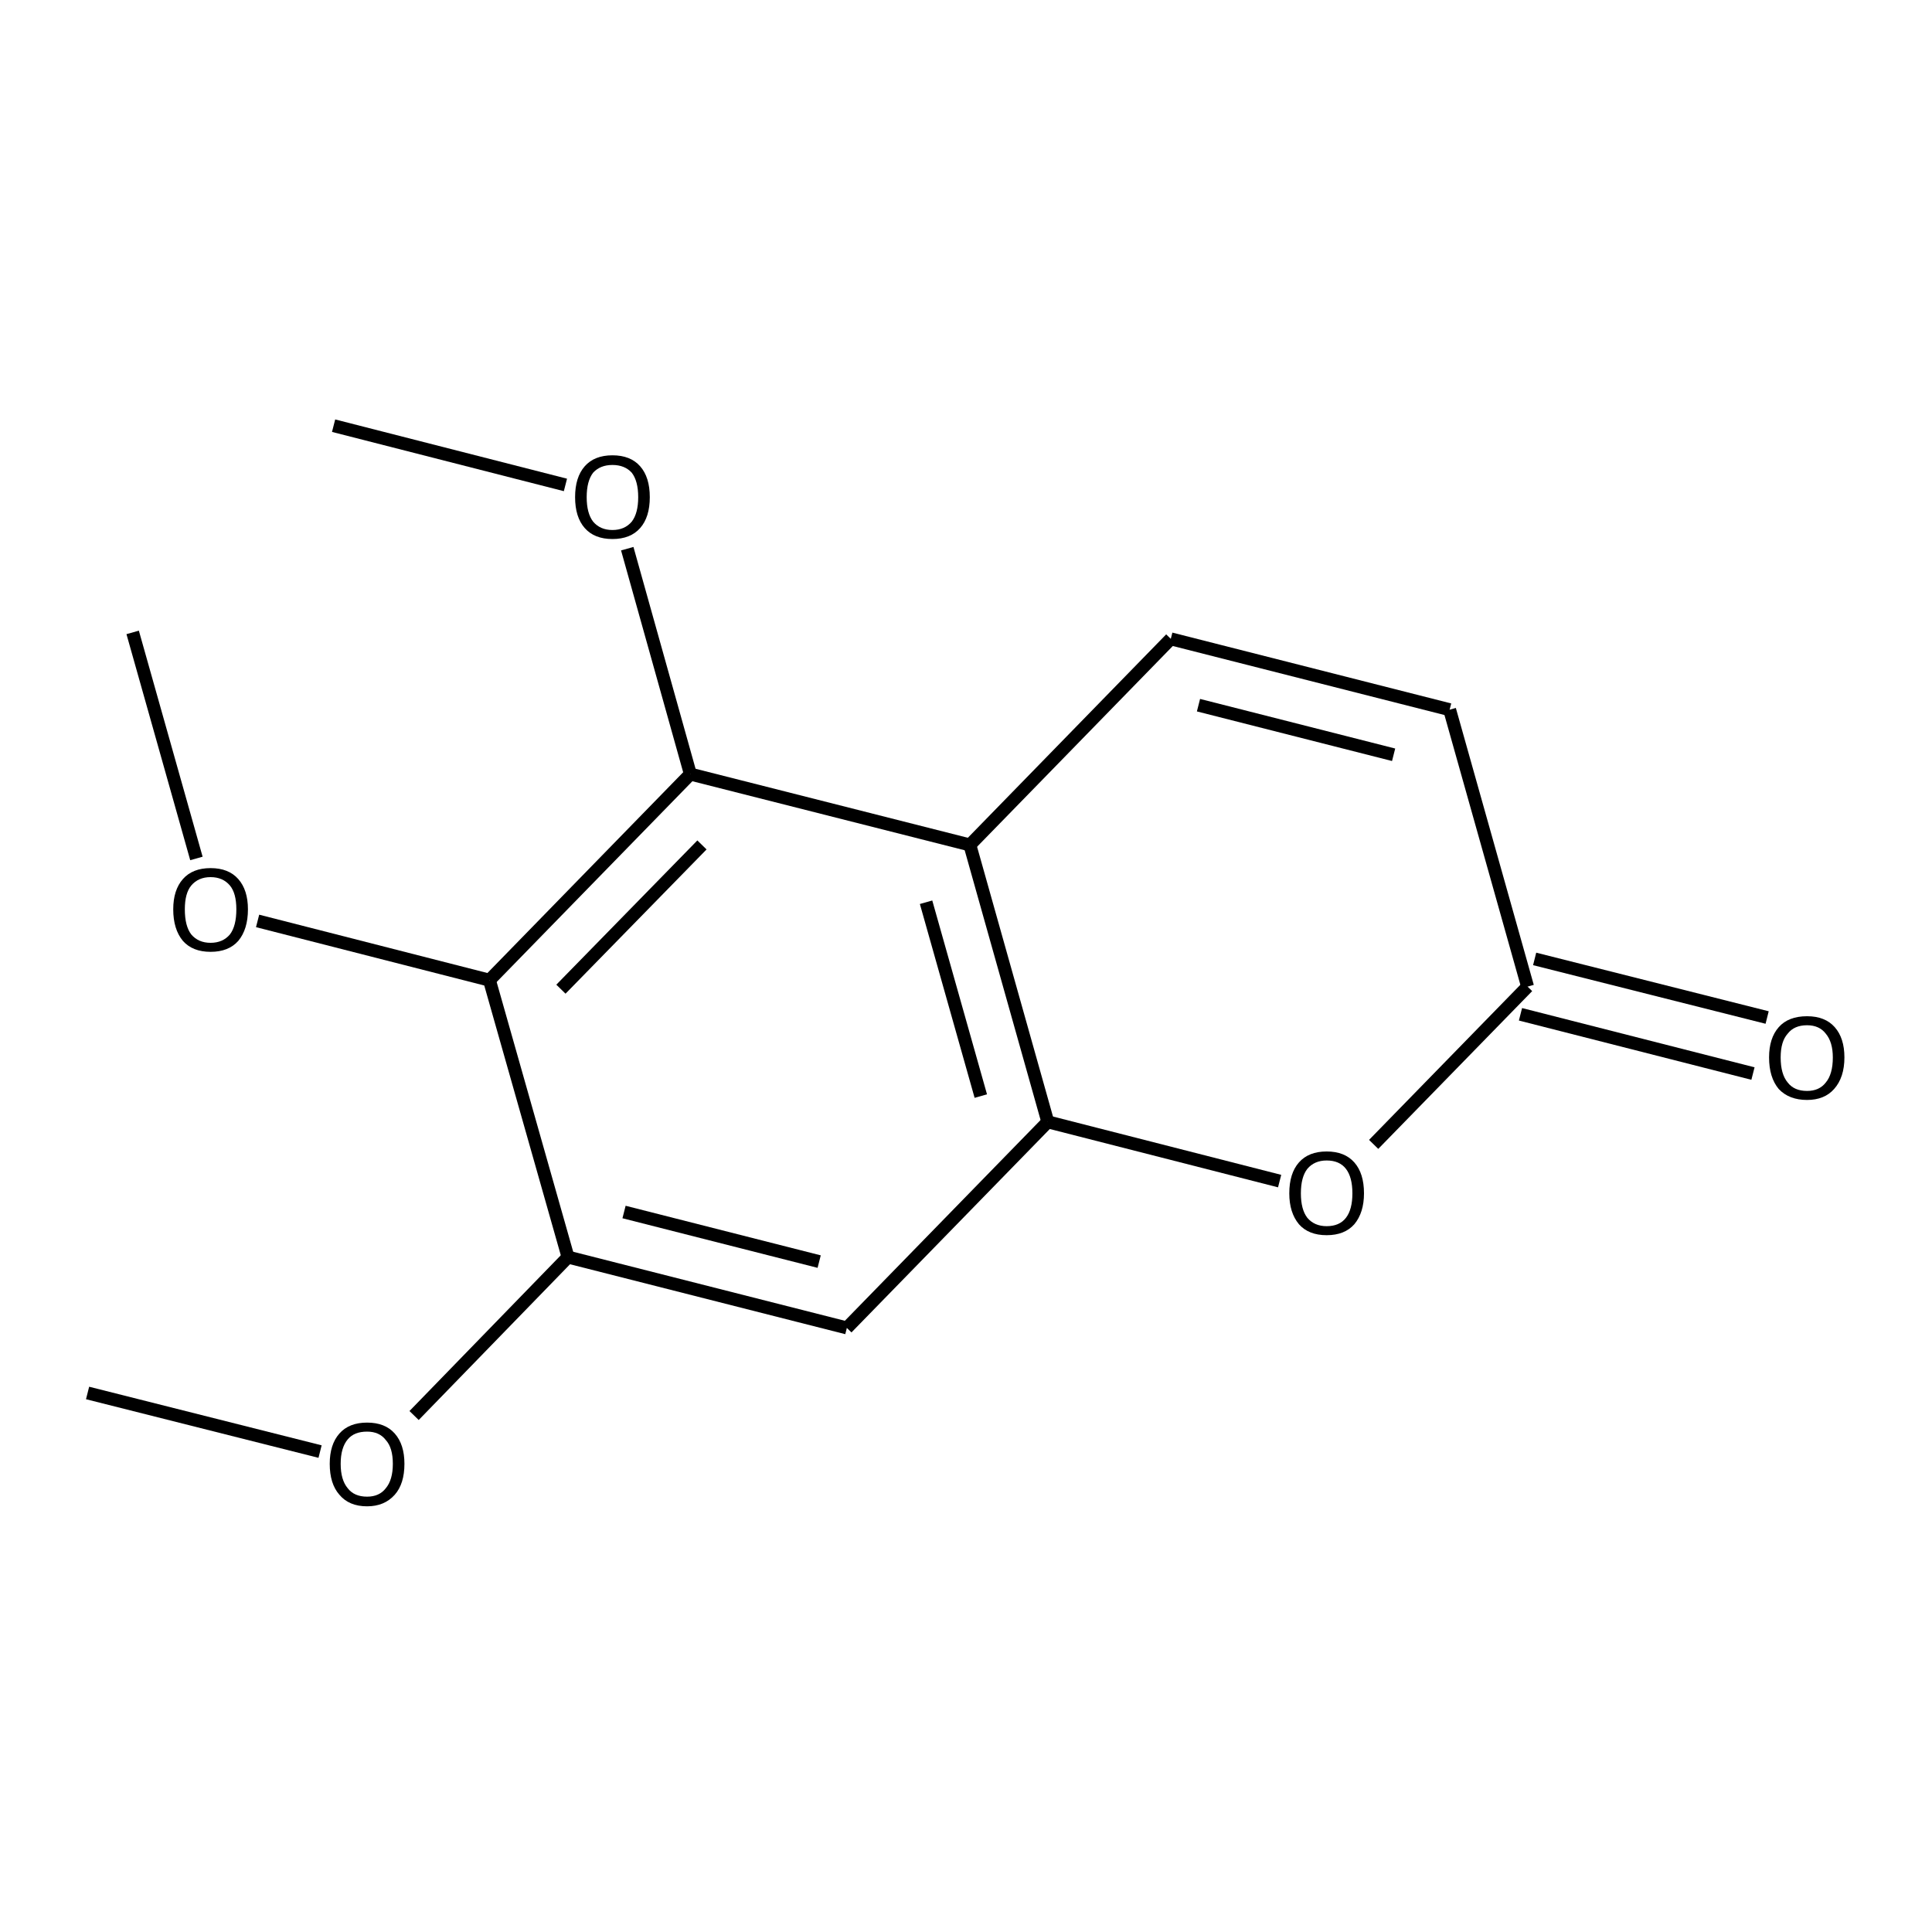 <?xml version='1.0' encoding='iso-8859-1'?>
<svg version='1.1' baseProfile='full'
              xmlns='http://www.w3.org/2000/svg'
                      xmlns:rdkit='http://www.rdkit.org/xml'
                      xmlns:xlink='http://www.w3.org/1999/xlink'
                  xml:space='preserve'
width='300px' height='300px' viewBox='0 0 300 300'>
<!-- END OF HEADER -->
<path class='bond-0 atom-0 atom-1' d='M 13.6,216.3 L 49.7,225.4' style='fill:none;fill-rule:evenodd;stroke:#000000;stroke-width:2.0px;stroke-linecap:butt;stroke-linejoin:miter;stroke-opacity:1' />
<path class='bond-1 atom-1 atom-2' d='M 64.3,219.8 L 88.2,195.2' style='fill:none;fill-rule:evenodd;stroke:#000000;stroke-width:2.0px;stroke-linecap:butt;stroke-linejoin:miter;stroke-opacity:1' />
<path class='bond-2 atom-2 atom-3' d='M 88.2,195.2 L 131.5,206.2' style='fill:none;fill-rule:evenodd;stroke:#000000;stroke-width:2.0px;stroke-linecap:butt;stroke-linejoin:miter;stroke-opacity:1' />
<path class='bond-2 atom-2 atom-3' d='M 96.9,188.2 L 127.2,195.9' style='fill:none;fill-rule:evenodd;stroke:#000000;stroke-width:2.0px;stroke-linecap:butt;stroke-linejoin:miter;stroke-opacity:1' />
<path class='bond-3 atom-3 atom-4' d='M 131.5,206.2 L 162.7,174.2' style='fill:none;fill-rule:evenodd;stroke:#000000;stroke-width:2.0px;stroke-linecap:butt;stroke-linejoin:miter;stroke-opacity:1' />
<path class='bond-4 atom-4 atom-5' d='M 162.7,174.2 L 198.7,183.4' style='fill:none;fill-rule:evenodd;stroke:#000000;stroke-width:2.0px;stroke-linecap:butt;stroke-linejoin:miter;stroke-opacity:1' />
<path class='bond-5 atom-5 atom-6' d='M 213.3,177.7 L 237.2,153.2' style='fill:none;fill-rule:evenodd;stroke:#000000;stroke-width:2.0px;stroke-linecap:butt;stroke-linejoin:miter;stroke-opacity:1' />
<path class='bond-6 atom-6 atom-7' d='M 238.3,148.9 L 274.4,158.0' style='fill:none;fill-rule:evenodd;stroke:#000000;stroke-width:2.0px;stroke-linecap:butt;stroke-linejoin:miter;stroke-opacity:1' />
<path class='bond-6 atom-6 atom-7' d='M 236.1,157.5 L 272.2,166.7' style='fill:none;fill-rule:evenodd;stroke:#000000;stroke-width:2.0px;stroke-linecap:butt;stroke-linejoin:miter;stroke-opacity:1' />
<path class='bond-7 atom-6 atom-8' d='M 237.2,153.2 L 225.1,110.2' style='fill:none;fill-rule:evenodd;stroke:#000000;stroke-width:2.0px;stroke-linecap:butt;stroke-linejoin:miter;stroke-opacity:1' />
<path class='bond-8 atom-8 atom-9' d='M 225.1,110.2 L 181.8,99.2' style='fill:none;fill-rule:evenodd;stroke:#000000;stroke-width:2.0px;stroke-linecap:butt;stroke-linejoin:miter;stroke-opacity:1' />
<path class='bond-8 atom-8 atom-9' d='M 216.4,117.2 L 186.1,109.5' style='fill:none;fill-rule:evenodd;stroke:#000000;stroke-width:2.0px;stroke-linecap:butt;stroke-linejoin:miter;stroke-opacity:1' />
<path class='bond-9 atom-9 atom-10' d='M 181.8,99.2 L 150.6,131.2' style='fill:none;fill-rule:evenodd;stroke:#000000;stroke-width:2.0px;stroke-linecap:butt;stroke-linejoin:miter;stroke-opacity:1' />
<path class='bond-10 atom-10 atom-11' d='M 150.6,131.2 L 107.2,120.2' style='fill:none;fill-rule:evenodd;stroke:#000000;stroke-width:2.0px;stroke-linecap:butt;stroke-linejoin:miter;stroke-opacity:1' />
<path class='bond-11 atom-11 atom-12' d='M 107.2,120.2 L 76.0,152.2' style='fill:none;fill-rule:evenodd;stroke:#000000;stroke-width:2.0px;stroke-linecap:butt;stroke-linejoin:miter;stroke-opacity:1' />
<path class='bond-11 atom-11 atom-12' d='M 109.0,131.2 L 87.1,153.6' style='fill:none;fill-rule:evenodd;stroke:#000000;stroke-width:2.0px;stroke-linecap:butt;stroke-linejoin:miter;stroke-opacity:1' />
<path class='bond-12 atom-12 atom-13' d='M 76.0,152.2 L 40.0,143.0' style='fill:none;fill-rule:evenodd;stroke:#000000;stroke-width:2.0px;stroke-linecap:butt;stroke-linejoin:miter;stroke-opacity:1' />
<path class='bond-13 atom-13 atom-14' d='M 30.5,133.3 L 20.6,98.2' style='fill:none;fill-rule:evenodd;stroke:#000000;stroke-width:2.0px;stroke-linecap:butt;stroke-linejoin:miter;stroke-opacity:1' />
<path class='bond-14 atom-11 atom-15' d='M 107.2,120.2 L 97.4,85.2' style='fill:none;fill-rule:evenodd;stroke:#000000;stroke-width:2.0px;stroke-linecap:butt;stroke-linejoin:miter;stroke-opacity:1' />
<path class='bond-15 atom-15 atom-16' d='M 87.8,75.3 L 51.8,66.1' style='fill:none;fill-rule:evenodd;stroke:#000000;stroke-width:2.0px;stroke-linecap:butt;stroke-linejoin:miter;stroke-opacity:1' />
<path class='bond-16 atom-12 atom-2' d='M 76.0,152.2 L 88.2,195.2' style='fill:none;fill-rule:evenodd;stroke:#000000;stroke-width:2.0px;stroke-linecap:butt;stroke-linejoin:miter;stroke-opacity:1' />
<path class='bond-17 atom-10 atom-4' d='M 150.6,131.2 L 162.7,174.2' style='fill:none;fill-rule:evenodd;stroke:#000000;stroke-width:2.0px;stroke-linecap:butt;stroke-linejoin:miter;stroke-opacity:1' />
<path class='bond-17 atom-10 atom-4' d='M 143.8,140.1 L 152.3,170.2' style='fill:none;fill-rule:evenodd;stroke:#000000;stroke-width:2.0px;stroke-linecap:butt;stroke-linejoin:miter;stroke-opacity:1' />
<path class='atom-1' d='M 51.2 227.3
Q 51.2 224.3, 52.7 222.6
Q 54.2 220.9, 57.0 220.9
Q 59.8 220.9, 61.3 222.6
Q 62.8 224.3, 62.8 227.3
Q 62.8 230.4, 61.3 232.1
Q 59.7 233.9, 57.0 233.9
Q 54.2 233.9, 52.7 232.1
Q 51.2 230.4, 51.2 227.3
M 57.0 232.4
Q 58.9 232.4, 59.9 231.1
Q 61.0 229.8, 61.0 227.3
Q 61.0 224.8, 59.9 223.6
Q 58.9 222.3, 57.0 222.3
Q 55.0 222.3, 54.0 223.5
Q 52.9 224.8, 52.9 227.3
Q 52.9 229.8, 54.0 231.1
Q 55.0 232.4, 57.0 232.4
' fill='#000000'/>
<path class='atom-5' d='M 200.2 185.3
Q 200.2 182.2, 201.7 180.5
Q 203.2 178.8, 206.0 178.8
Q 208.8 178.8, 210.3 180.5
Q 211.8 182.2, 211.8 185.3
Q 211.8 188.3, 210.3 190.1
Q 208.8 191.8, 206.0 191.8
Q 203.2 191.8, 201.7 190.1
Q 200.2 188.3, 200.2 185.3
M 206.0 190.4
Q 208.0 190.4, 209.0 189.1
Q 210.0 187.8, 210.0 185.3
Q 210.0 182.8, 209.0 181.5
Q 208.0 180.2, 206.0 180.2
Q 204.1 180.2, 203.0 181.5
Q 202.0 182.8, 202.0 185.3
Q 202.0 187.8, 203.0 189.1
Q 204.1 190.4, 206.0 190.4
' fill='#000000'/>
<path class='atom-7' d='M 274.7 164.2
Q 274.7 161.2, 276.2 159.5
Q 277.7 157.8, 280.6 157.8
Q 283.4 157.8, 284.9 159.5
Q 286.4 161.2, 286.4 164.2
Q 286.4 167.3, 284.8 169.1
Q 283.3 170.8, 280.6 170.8
Q 277.8 170.8, 276.2 169.1
Q 274.7 167.3, 274.7 164.2
M 280.6 169.4
Q 282.5 169.4, 283.5 168.1
Q 284.6 166.8, 284.6 164.2
Q 284.6 161.8, 283.5 160.5
Q 282.5 159.2, 280.6 159.2
Q 278.6 159.2, 277.6 160.5
Q 276.5 161.7, 276.5 164.2
Q 276.5 166.8, 277.6 168.1
Q 278.6 169.4, 280.6 169.4
' fill='#000000'/>
<path class='atom-13' d='M 26.9 141.2
Q 26.9 138.2, 28.4 136.5
Q 29.9 134.8, 32.7 134.8
Q 35.5 134.8, 37.0 136.5
Q 38.5 138.2, 38.5 141.2
Q 38.5 144.3, 37.0 146.1
Q 35.5 147.8, 32.7 147.8
Q 29.9 147.8, 28.4 146.1
Q 26.9 144.3, 26.9 141.2
M 32.7 146.4
Q 34.6 146.4, 35.7 145.1
Q 36.7 143.8, 36.7 141.2
Q 36.7 138.7, 35.7 137.5
Q 34.6 136.2, 32.7 136.2
Q 30.8 136.2, 29.7 137.5
Q 28.7 138.7, 28.7 141.2
Q 28.7 143.8, 29.7 145.1
Q 30.8 146.4, 32.7 146.4
' fill='#000000'/>
<path class='atom-15' d='M 89.3 77.2
Q 89.3 74.1, 90.8 72.4
Q 92.3 70.7, 95.1 70.7
Q 97.9 70.7, 99.4 72.4
Q 100.9 74.1, 100.9 77.2
Q 100.9 80.3, 99.4 82.0
Q 97.9 83.7, 95.1 83.7
Q 92.3 83.7, 90.8 82.0
Q 89.3 80.3, 89.3 77.2
M 95.1 82.3
Q 97.0 82.3, 98.1 81.0
Q 99.1 79.7, 99.1 77.2
Q 99.1 74.7, 98.1 73.4
Q 97.0 72.2, 95.1 72.2
Q 93.2 72.2, 92.1 73.4
Q 91.1 74.7, 91.1 77.2
Q 91.1 79.7, 92.1 81.0
Q 93.2 82.3, 95.1 82.3
' fill='#000000'/>
</svg>

